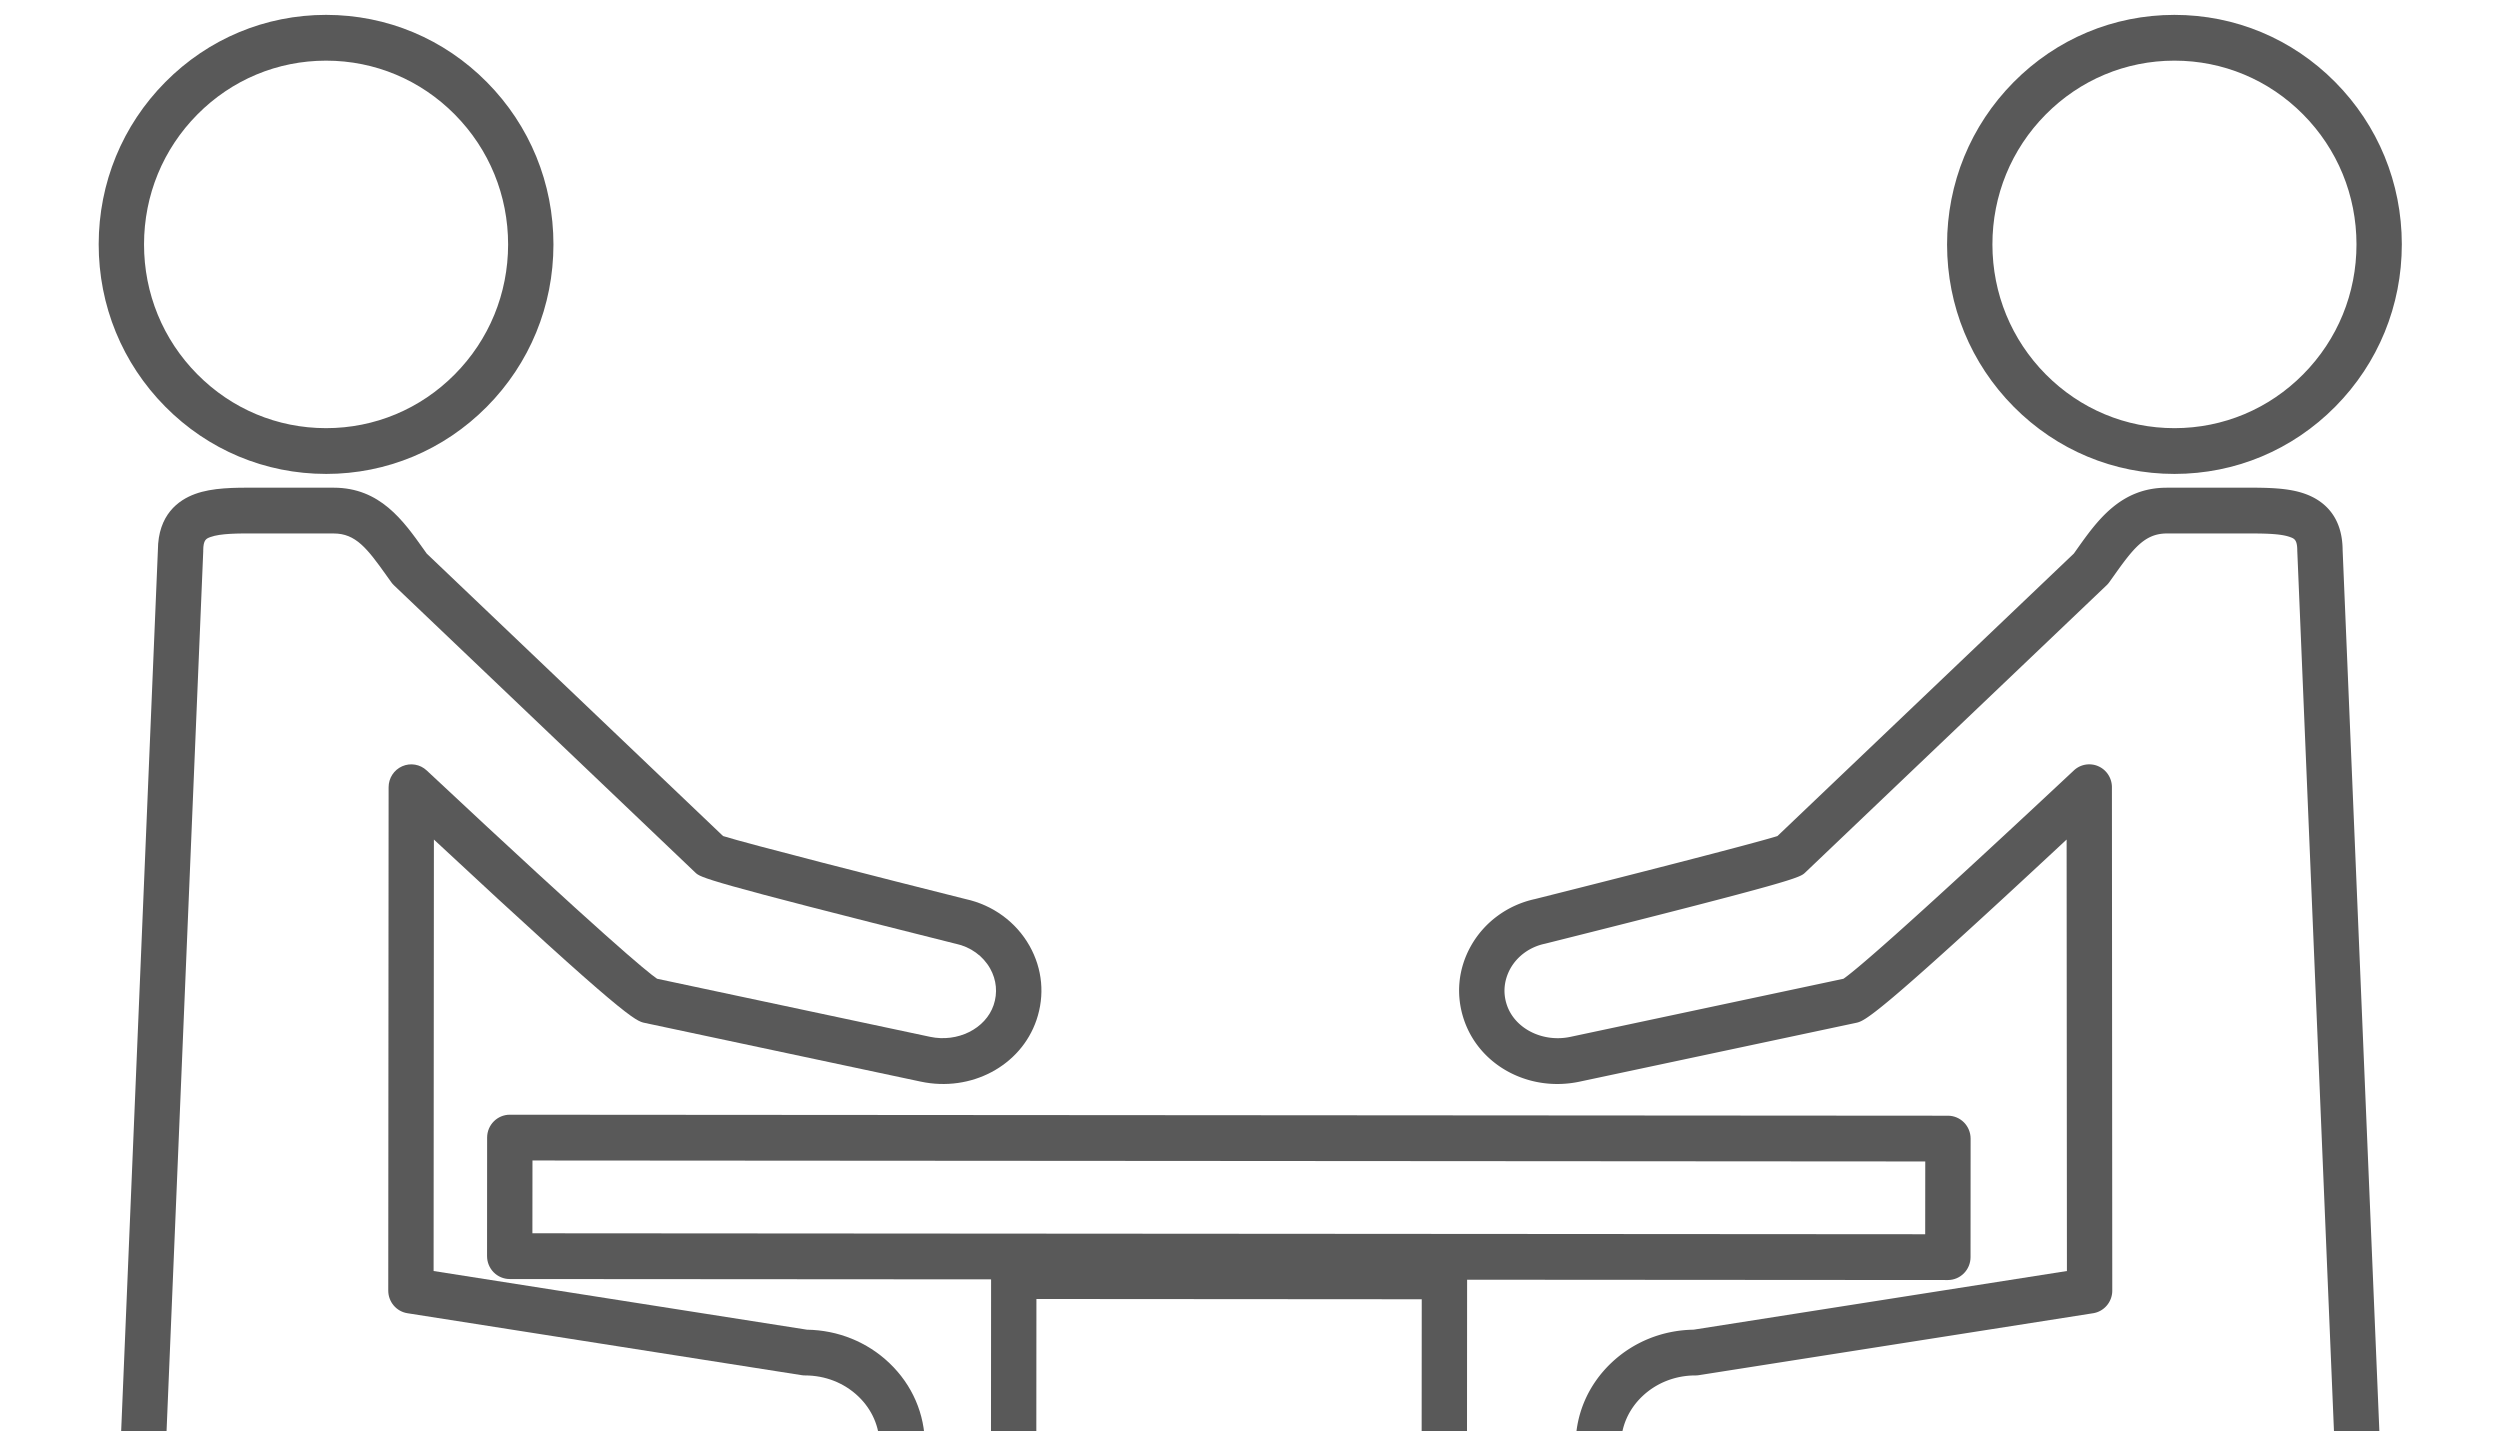 <svg width="131" height="75" viewBox="0 0 131 75" xmlns="http://www.w3.org/2000/svg" fill-rule="evenodd" clip-rule="evenodd" stroke-linejoin="round" stroke-miterlimit="2"><g transform="matrix(.929 0 0 .625 11.149 1.875)"><path fill="none" d="M-12-3h141v120H-12z"/><clipPath id="a"><path d="M-12-3h141v120H-12z"/></clipPath><g clip-path="url(#a)"><path d="M-.864 6.59C1.075 3.685 3.65 2.085 6.39 2.085h.008c2.743.003 5.32 1.608 7.258 4.52 1.938 2.912 3.004 6.781 3.003 10.896-.002 4.115-1.072 7.984-3.013 10.891-1.939 2.905-4.515 4.504-7.254 4.504h-.008c-2.743-.002-5.32-1.607-7.258-4.52-1.939-2.91-3.005-6.78-3.003-10.895.002-4.116 1.072-7.983 3.013-10.891m7.246 30.144h.01c3.422 0 6.64-1.998 9.062-5.626 2.424-3.632 3.76-8.464 3.762-13.604.002-5.14-1.33-9.973-3.75-13.61C13.046.255 9.826-1.75 6.4-1.753h-.01c-3.422 0-6.64 1.998-9.062 5.627-2.424 3.632-3.76 8.462-3.763 13.603-.002 5.14 1.33 9.974 3.751 13.61 2.42 3.638 5.64 5.643 9.066 5.646" fill="#595959" fill-rule="nonzero"/><path d="M18.033 94.295l78.56.082-.004 6.102-78.56-.081.004-6.103zm50.131 73.035l-21.735-.023.029-61.4 21.734.023-.028 61.4zm29.702-63.012h.001c.706 0 1.278-.858 1.28-1.917l.004-9.94c0-.508-.135-.997-.374-1.357-.24-.36-.565-.563-.904-.563l-81.117-.084h-.001c-.706 0-1.278.857-1.28 1.917l-.004 9.94c0 .51.135.997.374 1.357.24.36.565.563.904.563l27.152.028-.03 64.961c0 .508.134.997.374 1.357s.565.563.904.563l24.292.025h.001c.339 0 .664-.202.904-.561.24-.36.375-.848.375-1.356l.03-64.96 27.115.027z" fill="#595959" fill-rule="nonzero"/><path d="M37.59 162.614c-.001.572-.163 1.114-.456 1.529-.313.443-.735.687-1.188.687h-.002l-3.937-.004c-.454 0-.876-.245-1.19-.69-.293-.415-.454-.958-.453-1.53l.015-34.118c.002-3.052-1.718-5.54-3.808-5.54l-26.1-.803c-1.703-.003-3.09-1.907-3.103-4.253L-.538 43.24v-.079c.001-.915.173-1.008.41-1.137.564-.305 1.544-.305 2.591-.301l4.359.004c1.238 0 1.881 1.23 3.004 3.582l.236.492c.047.099.1.19.159.273L27.214 70.15c.307.434.475.673 14.65 5.959l.046.015c.832.264 1.539 1.021 1.938 2.077.36.955.43 2.045.195 3.07-.455 1.981-2.029 3.146-3.581 2.657l-15.401-4.87c-.553-.559-2.93-3.463-12.995-17.464-.373-.519-.915-.656-1.38-.351-.467.304-.768.994-.768 1.757l-.02 42.204c0 .947.46 1.752 1.082 1.897l22.235 5.193c.065.016.13.023.196.023 1.136.001 2.2.624 2.997 1.751.776 1.1 1.202 2.552 1.202 4.089l-.02 44.457zm-18.075-25.76l-28.134-.03.003-6.578 28.134.03-.003 6.578zM5.617 166.991l-1.827-.002.012-25.766 1.827.002-.012 25.766zm27.899-58.51l-21.06-4.919.017-36.175C23.337 82.435 23.858 82.6 24.363 82.76l15.571 4.923c2.84.9 5.645-1.321 6.527-5.162.477-2.08.34-4.287-.388-6.212-.757-2.003-2.072-3.434-3.612-3.932-4.72-1.76-12.295-4.635-13.677-5.282L12.066 43.41l-.16-.336c-1.16-2.43-2.473-5.183-5.082-5.186l-4.359-.004c-1.272-.003-2.475-.004-3.46.53-.953.515-2.088 1.75-2.1 4.701l-2.094 74.66v.079c-.003 4.478 2.536 8.125 5.633 8.128l14.684.451-25.02-.026h-.002c-.339 0-.663.202-.903.561-.24.36-.375.847-.376 1.357l-.004 10.416c0 1.06.571 1.919 1.278 1.92l11.144.012-.014 28.233c0 .508.135.997.375 1.357.239.36.564.562.904.563l4.384.004c.707 0 1.28-.858 1.28-1.918l.013-28.233 12.605.014h.001c.339 0 .664-.202.904-.561.24-.36.375-.848.375-1.357l.005-10.416c0-.77-.303-1.428-.739-1.734l5.206.16c.705 0 1.278.763 1.278 1.7l-.016 34.119c0 1.64.445 3.174 1.255 4.322.79 1.119 1.836 1.736 2.944 1.737l3.937.004h.004c1.107 0 2.152-.614 2.941-1.73.812-1.147 1.26-2.681 1.26-4.32l.02-44.458c.002-2.605-.71-5.048-2.003-6.881-1.248-1.768-2.896-2.758-4.648-2.797" fill="#595959" fill-rule="nonzero"/><path d="M103.383 6.605c1.938-2.912 4.516-4.517 7.258-4.52h.008c2.74 0 5.316 1.6 7.255 4.505 1.94 2.908 3.01 6.775 3.012 10.89.002 4.116-1.064 7.985-3.002 10.897-1.938 2.912-4.516 4.517-7.259 4.52h-.007c-2.74 0-5.316-1.6-7.255-4.505-1.94-2.908-3.01-6.776-3.012-10.891-.002-4.115 1.064-7.984 3.002-10.896m7.264 30.129h.01c3.426-.003 6.646-2.008 9.066-5.645 2.421-3.638 3.753-8.47 3.75-13.612-.002-5.14-1.338-9.97-3.762-13.602-2.422-3.63-5.64-5.627-9.062-5.627h-.01c-3.425.003-6.645 2.008-9.066 5.645-2.42 3.637-3.752 8.47-3.75 13.611.002 5.14 1.339 9.971 3.763 13.603 2.421 3.629 5.64 5.627 9.061 5.627" fill="#595959" fill-rule="nonzero"/><path d="M97.524 136.854l-.003-6.578 28.134-.03.003 6.578-28.134.03zm13.898 30.138l-.012-25.766 1.827-.002.012 25.766-1.827.002zm-20.928-44.045c-1.01.001-1.965.564-2.685 1.585-.742 1.051-1.15 2.456-1.15 3.956l.017 34.12c0 .57-.161 1.113-.455 1.529-.313.444-.735.688-1.189.689l-3.937.004h-.002c-.452 0-.874-.244-1.188-.687-.293-.415-.455-.957-.455-1.528l-.02-44.458c-.001-1.537.425-2.99 1.201-4.088.797-1.128 1.861-1.75 2.997-1.752a.82.82 0 00.196-.023l22.235-5.192c.623-.146 1.082-.952 1.082-1.897L107.121 63c0-.763-.301-1.453-.767-1.758a.929.929 0 00-.51-.16c-.317 0-.63.176-.87.512C94.907 75.596 92.53 78.5 91.978 79.06l-15.401 4.87c-1.553.491-3.126-.676-3.58-2.658a5.377 5.377 0 01.194-3.069c.4-1.057 1.106-1.814 1.938-2.077a.593.593 0 00.045-.016c14.175-5.286 14.344-5.525 14.65-5.96l16.994-24.076c.06-.083.112-.174.16-.273l.235-.492c1.123-2.353 1.766-3.58 3.004-3.582l4.359-.004c1.047.004 2.027-.004 2.59.302.238.128.41.221.41 1.136 0 .026 0 .053.002.08l2.093 74.652c-.013 2.346-1.4 4.25-3.129 4.253l-26.048.802zm37.717 5.378c0-.51-.135-.997-.375-1.357-.24-.359-.564-.561-.903-.561h-.001l-25.02.026 14.657-.45c3.123-.004 5.662-3.65 5.66-8.129l-.001-.08-2.094-74.659c-.012-2.952-1.147-4.186-2.1-4.701-.985-.534-2.188-.525-3.46-.53l-4.358.005c-2.61.002-3.923 2.755-5.082 5.186l-.16.335-16.719 23.685c-1.381.648-8.958 3.522-13.677 5.282-1.54.497-2.855 1.929-3.612 3.933-.727 1.925-.865 4.13-.387 6.211.882 3.841 3.687 6.064 6.525 5.162l15.572-4.923c.505-.16 1.026-.325 11.89-15.373l.017 36.175-21.06 4.919c-1.753.039-3.4 1.029-4.648 2.797-1.293 1.833-2.005 4.276-2.003 6.881l.02 44.459c0 1.638.448 3.172 1.26 4.318.79 1.117 1.834 1.731 2.94 1.731h.005l3.937-.004c1.108 0 2.154-.618 2.944-1.737.81-1.148 1.256-2.683 1.255-4.321l-.016-34.12c0-.432.124-.845.348-1.163.244-.346.575-.537.956-.538l5.18-.16c-.436.307-.74.966-.739 1.735l.005 10.416c0 .51.136.997.375 1.357.24.36.565.56.904.56l12.606-.012.014 28.233c0 1.059.572 1.917 1.278 1.917h.001l4.385-.004c.339 0 .664-.203.904-.563.24-.36.374-.848.374-1.357l-.013-28.233 11.143-.012c.707-.001 1.279-.86 1.278-1.92l-.005-10.416z" fill="#595959" fill-rule="nonzero"/></g></g></svg>